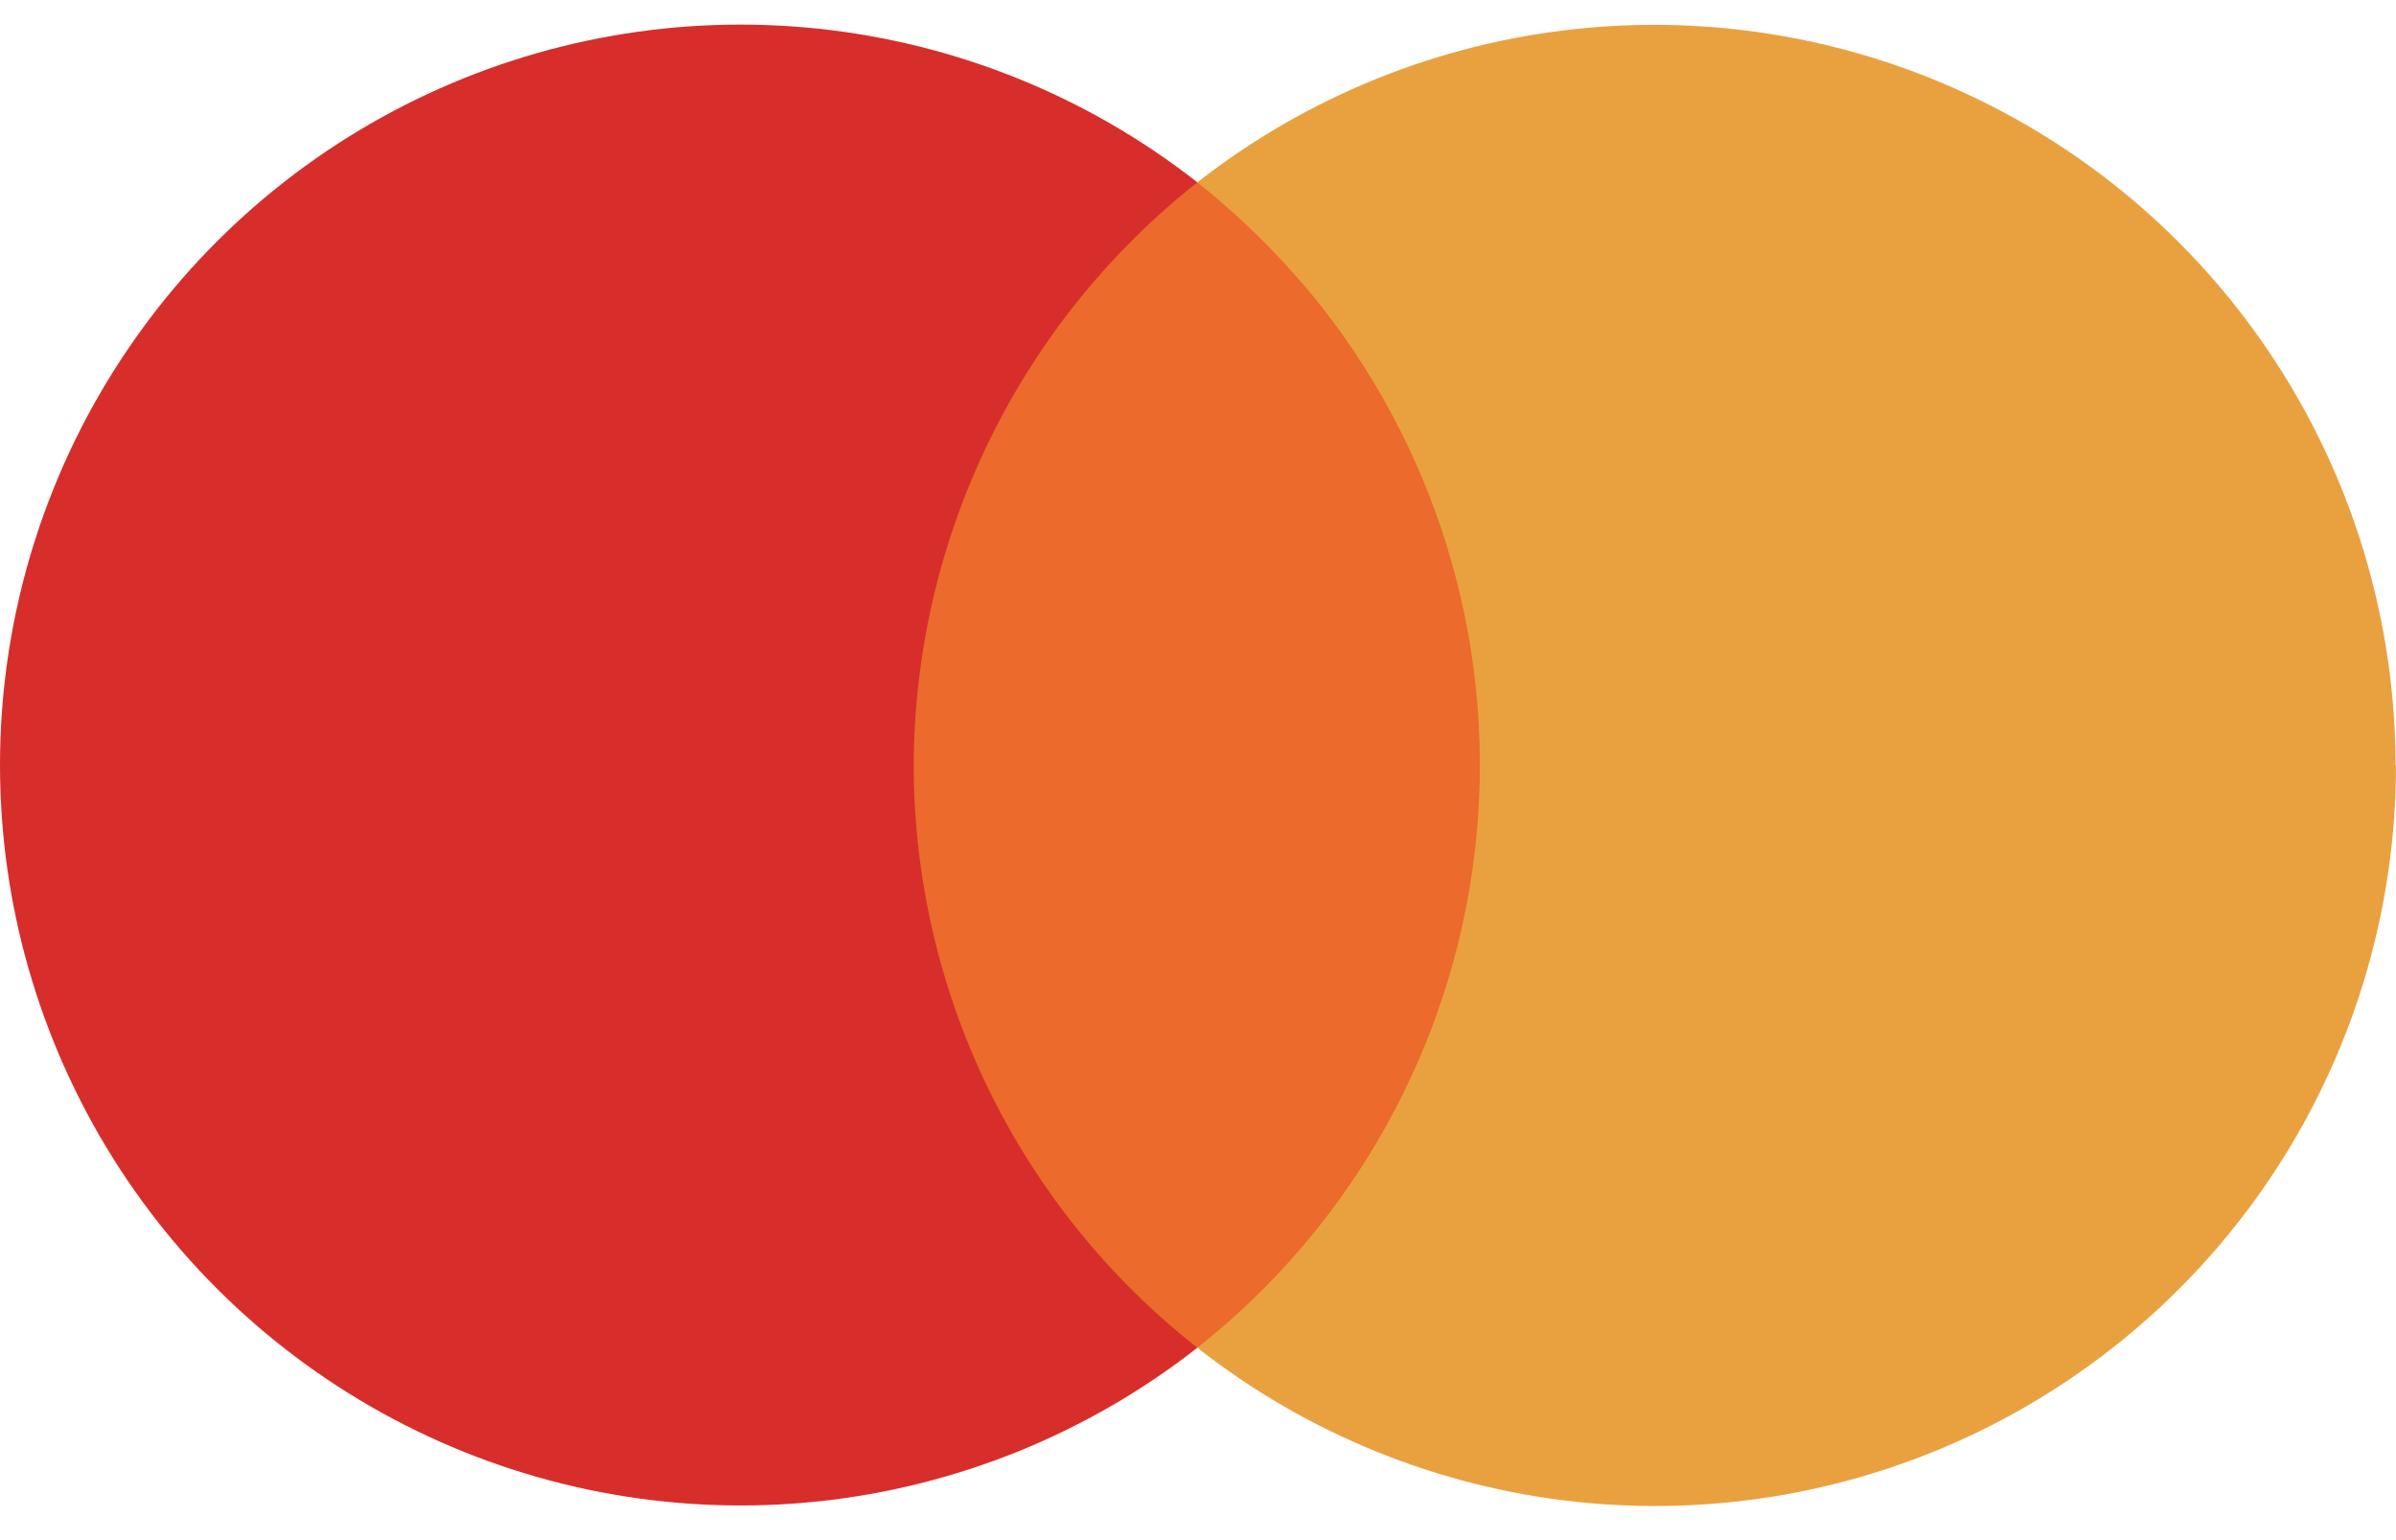 <svg width="56" height="36" viewBox="0 0 56 36" fill="none" xmlns="http://www.w3.org/2000/svg">
<g id="Group 21">
<path id="Vector" d="M35.549 4.262H20.391V31.493H35.549V4.262Z" fill="#EB6A2C"/>
<path id="Vector_2" d="M21.355 17.882C21.365 15.26 21.966 12.673 23.114 10.315C24.262 7.956 25.927 5.887 27.985 4.262C25.431 2.259 22.365 1.015 19.137 0.672C15.91 0.329 12.651 0.9 9.733 2.321C6.815 3.741 4.355 5.953 2.634 8.705C0.913 11.457 0 14.637 0 17.882C0 21.128 0.913 24.308 2.634 27.06C4.355 29.811 6.815 32.024 9.733 33.444C12.651 34.864 15.91 35.436 19.137 35.093C22.365 34.749 25.431 33.505 27.985 31.503C25.921 29.883 24.251 27.815 23.103 25.456C21.954 23.096 21.357 20.506 21.355 17.882Z" fill="#D72E2B"/>
<path id="Vector_3" d="M56 17.882C56.001 21.131 55.087 24.315 53.364 27.07C51.641 29.824 49.177 32.038 46.255 33.459C43.333 34.88 40.07 35.45 36.839 35.104C33.609 34.758 30.54 33.51 27.985 31.503C31.593 28.655 33.924 24.492 34.467 19.927C35.009 15.362 33.718 10.769 30.878 7.154C30.025 6.085 29.055 5.115 27.985 4.262C30.542 2.261 33.608 1.019 36.836 0.677C40.064 0.335 43.323 0.906 46.242 2.326C49.16 3.745 51.622 5.956 53.346 8.707C55.069 11.457 55.985 14.636 55.99 17.882H56Z" fill="#E9A140"/>
</g>
</svg>
